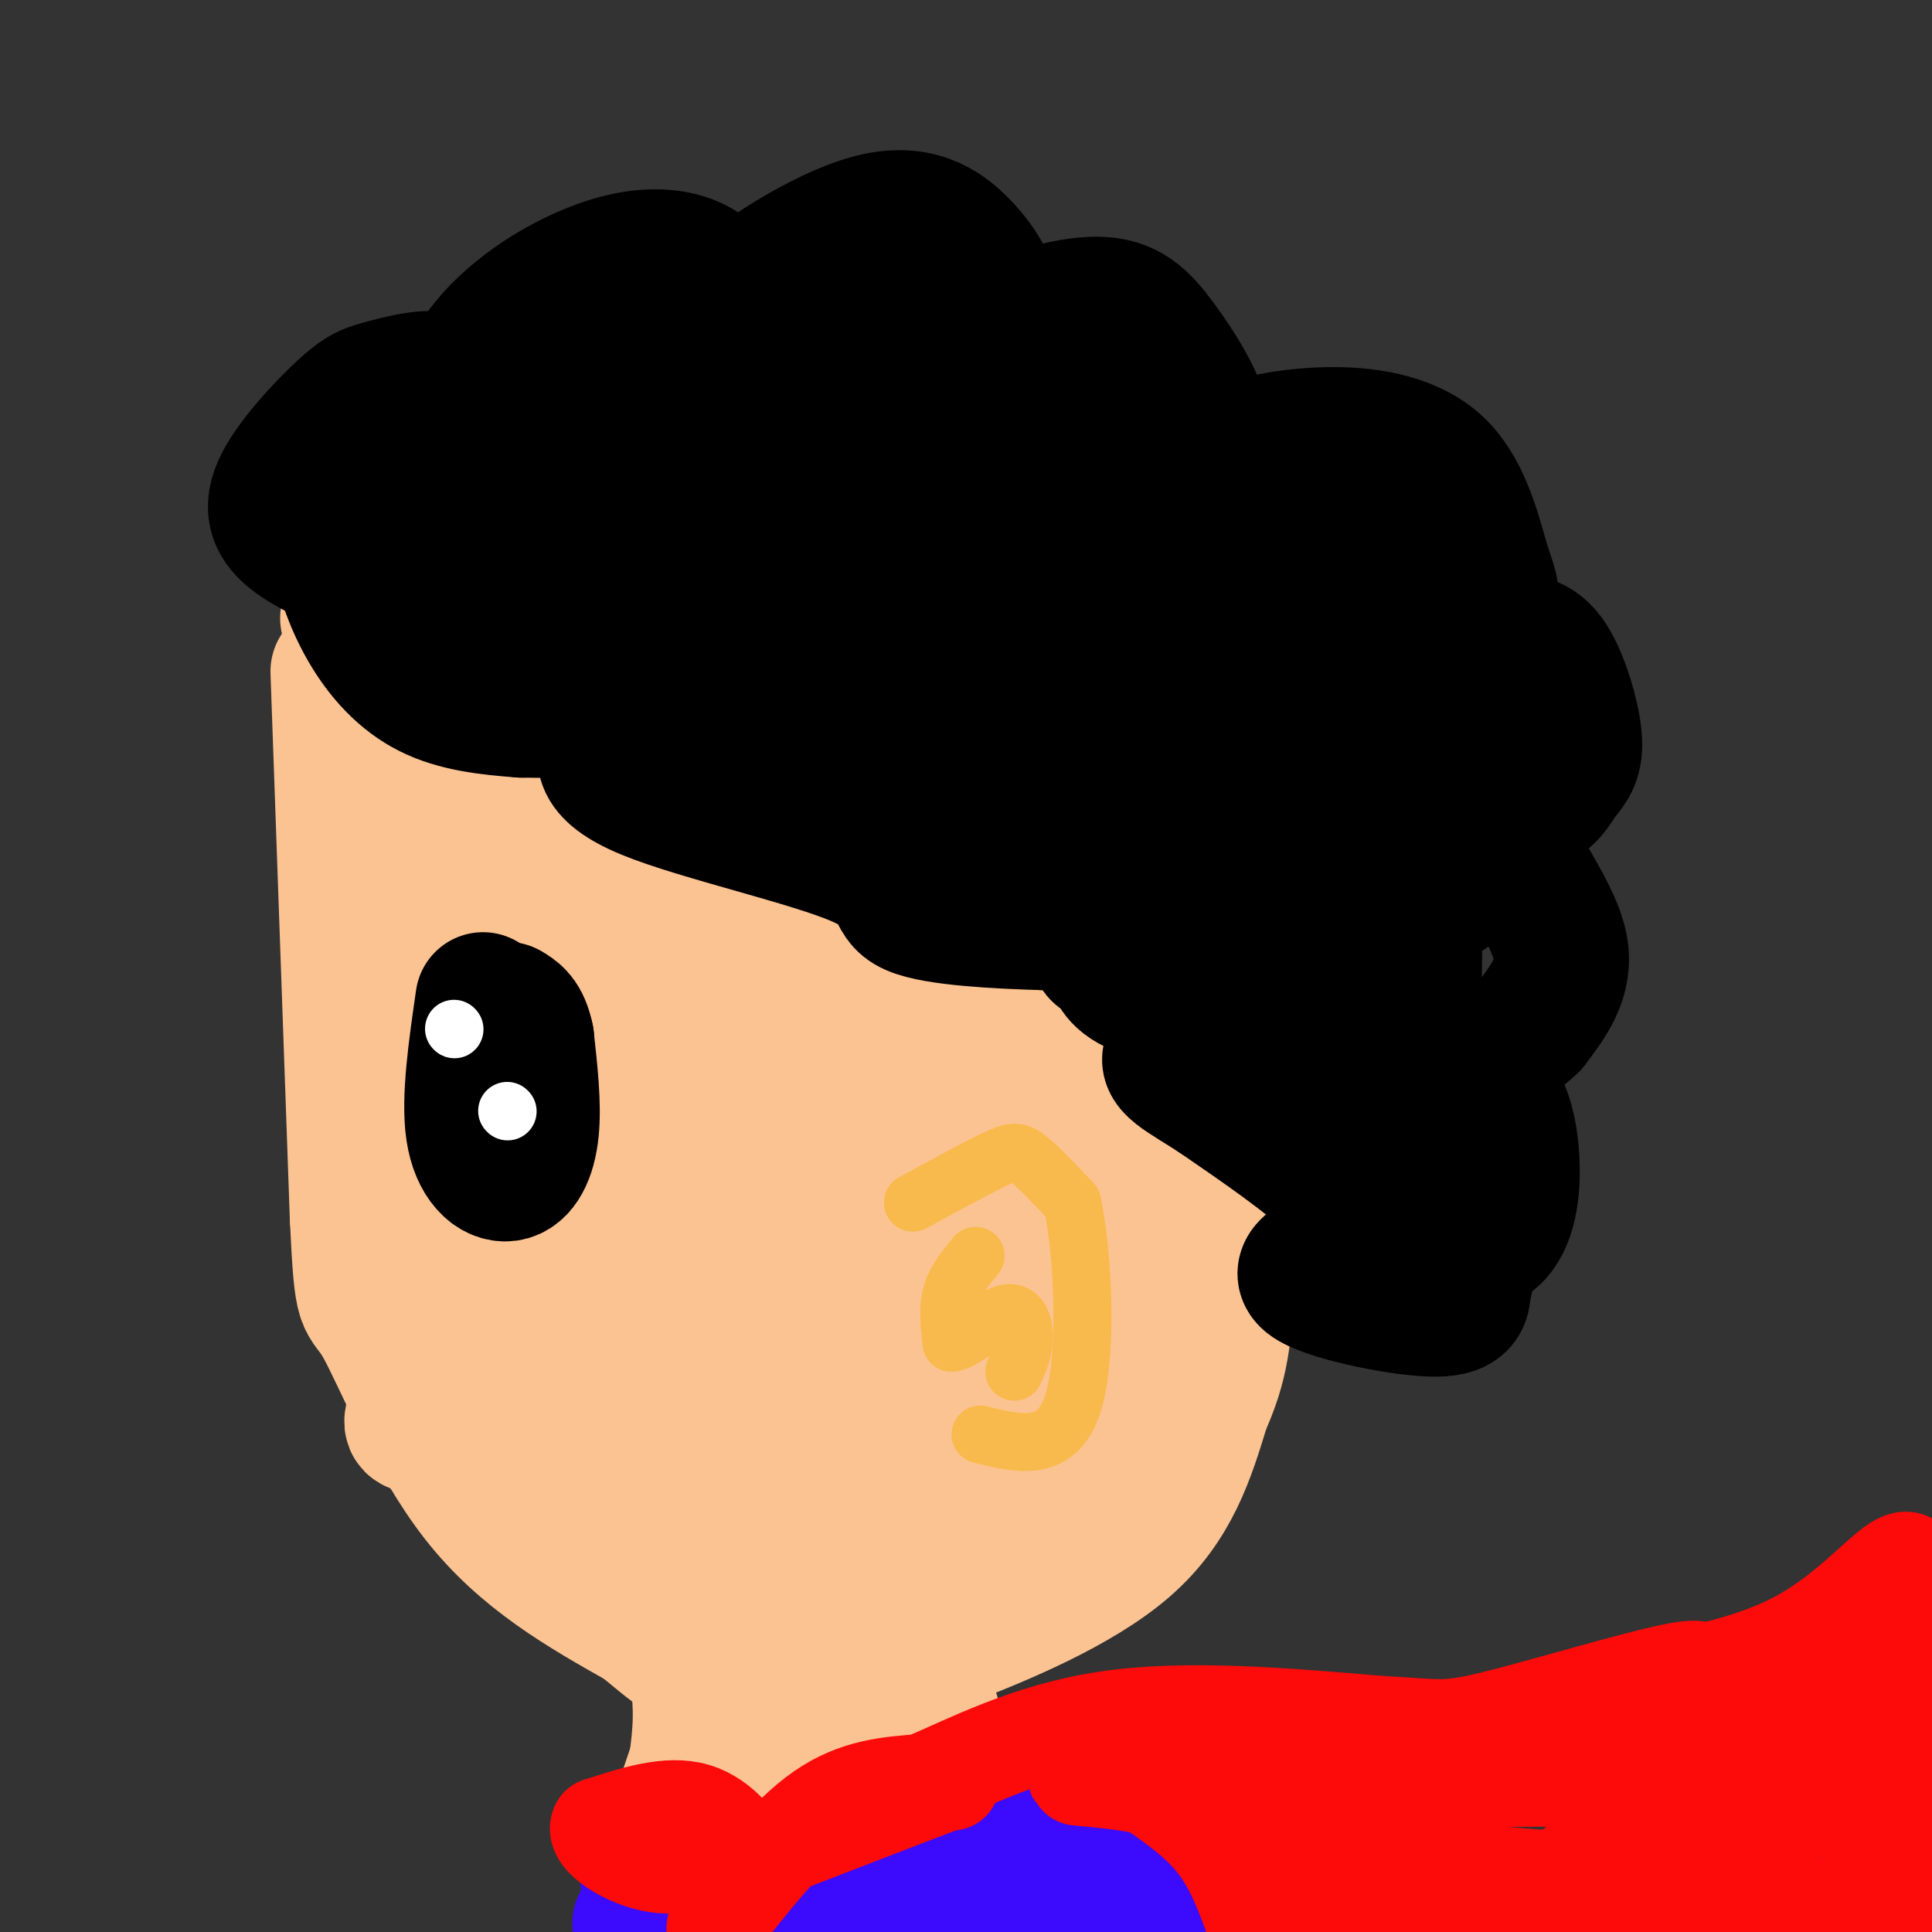 <svg viewBox='0 0 400 400' version='1.1' xmlns='http://www.w3.org/2000/svg' xmlns:xlink='http://www.w3.org/1999/xlink'><rect x="0" y="0" width="400" height="400" fill="#333333" stroke="none"/><g fill='none' stroke='rgb(252,195,146)' stroke-width='28' stroke-linecap='round' stroke-linejoin='round'><path d='M72,128c2.107,6.982 4.214,13.964 11,20c6.786,6.036 18.250,11.125 26,15c7.750,3.875 11.786,6.536 20,8c8.214,1.464 20.607,1.732 33,2'/><path d='M162,173c6.833,0.333 7.417,0.167 8,0'/><path d='M70,139c0.000,0.000 4.000,113.000 4,113'/><path d='M74,252c0.964,20.631 1.375,15.708 5,22c3.625,6.292 10.464,23.798 20,36c9.536,12.202 21.768,19.101 34,26'/><path d='M133,336c7.159,5.809 8.056,7.333 15,8c6.944,0.667 19.933,0.478 28,0c8.067,-0.478 11.210,-1.244 21,-5c9.790,-3.756 26.226,-10.502 36,-19c9.774,-8.498 12.887,-18.749 16,-29'/><path d='M249,291c3.644,-8.156 4.756,-14.044 5,-29c0.244,-14.956 -0.378,-38.978 -1,-63'/><path d='M253,199c0.911,-12.067 3.689,-10.733 -6,-11c-9.689,-0.267 -31.844,-2.133 -54,-4'/><path d='M193,184c-12.405,-0.402 -16.418,0.593 -28,-1c-11.582,-1.593 -30.734,-5.775 -42,-8c-11.266,-2.225 -14.648,-2.493 -18,-4c-3.352,-1.507 -6.676,-4.254 -10,-7'/><path d='M95,164c-1.904,-4.601 -1.665,-12.603 -2,-3c-0.335,9.603 -1.244,36.811 -1,49c0.244,12.189 1.643,9.359 3,14c1.357,4.641 2.674,16.755 7,27c4.326,10.245 11.663,18.623 19,27'/><path d='M121,278c3.551,2.743 2.930,-3.901 3,-6c0.070,-2.099 0.831,0.346 -2,-19c-2.831,-19.346 -9.254,-60.485 -14,-80c-4.746,-19.515 -7.816,-17.408 -6,-10c1.816,7.408 8.519,20.117 19,33c10.481,12.883 24.741,25.942 39,39'/><path d='M160,235c2.805,0.462 -9.682,-17.884 -25,-30c-15.318,-12.116 -33.465,-18.004 -27,-19c6.465,-0.996 37.543,2.898 64,10c26.457,7.102 48.294,17.411 53,19c4.706,1.589 -7.718,-5.543 -21,-6c-13.282,-0.457 -27.422,5.762 -34,8c-6.578,2.238 -5.594,0.497 -7,5c-1.406,4.503 -5.203,15.252 -9,26'/><path d='M154,248c-1.301,6.412 -0.052,9.442 2,12c2.052,2.558 4.907,4.643 10,6c5.093,1.357 12.426,1.986 21,1c8.574,-0.986 18.391,-3.585 25,-7c6.609,-3.415 10.010,-7.645 12,-11c1.990,-3.355 2.567,-5.835 3,-9c0.433,-3.165 0.720,-7.016 -2,-11c-2.720,-3.984 -8.447,-8.103 -15,-11c-6.553,-2.897 -13.934,-4.573 -23,-3c-9.066,1.573 -19.819,6.394 -25,8c-5.181,1.606 -4.790,-0.002 -9,7c-4.210,7.002 -13.021,22.616 -16,34c-2.979,11.384 -0.126,18.538 2,22c2.126,3.462 3.524,3.232 7,3c3.476,-0.232 9.031,-0.465 16,-3c6.969,-2.535 15.353,-7.370 19,-13c3.647,-5.630 2.559,-12.054 1,-20c-1.559,-7.946 -3.588,-17.413 -6,-23c-2.412,-5.587 -5.206,-7.293 -8,-9'/><path d='M168,221c-6.079,-3.580 -17.276,-8.029 -22,-14c-4.724,-5.971 -2.974,-13.464 -10,-1c-7.026,12.464 -22.827,44.884 -29,59c-6.173,14.116 -2.719,9.926 -1,10c1.719,0.074 1.704,4.412 7,8c5.296,3.588 15.902,6.427 22,8c6.098,1.573 7.688,1.881 11,-1c3.312,-2.881 8.347,-8.952 10,-13c1.653,-4.048 -0.074,-6.072 -3,-10c-2.926,-3.928 -7.049,-9.760 -12,-14c-4.951,-4.240 -10.729,-6.889 -17,-8c-6.271,-1.111 -13.034,-0.684 -16,-2c-2.966,-1.316 -2.133,-4.376 -5,3c-2.867,7.376 -9.433,25.188 -16,43'/><path d='M87,289c-2.835,7.616 -1.924,5.156 1,7c2.924,1.844 7.859,7.991 12,11c4.141,3.009 7.488,2.881 21,3c13.512,0.119 37.190,0.487 51,-3c13.810,-3.487 17.752,-10.829 21,-18c3.248,-7.171 5.803,-14.172 7,-19c1.197,-4.828 1.035,-7.482 0,-11c-1.035,-3.518 -2.943,-7.901 -6,-11c-3.057,-3.099 -7.264,-4.914 -12,-6c-4.736,-1.086 -10.000,-1.444 -16,-1c-6.000,0.444 -12.735,1.688 -18,8c-5.265,6.312 -9.060,17.692 -10,29c-0.940,11.308 0.975,22.544 2,28c1.025,5.456 1.161,5.133 6,7c4.839,1.867 14.380,5.926 19,8c4.620,2.074 4.320,2.164 9,0c4.680,-2.164 14.340,-6.582 24,-11'/><path d='M198,310c8.283,-8.220 16.990,-23.271 21,-36c4.010,-12.729 3.323,-23.138 1,-29c-2.323,-5.862 -6.280,-7.178 -10,-8c-3.720,-0.822 -7.201,-1.152 -12,3c-4.799,4.152 -10.916,12.785 -14,24c-3.084,11.215 -3.137,25.013 -1,32c2.137,6.987 6.462,7.162 10,8c3.538,0.838 6.289,2.338 10,0c3.711,-2.338 8.384,-8.514 13,-14c4.616,-5.486 9.176,-10.282 11,-23c1.824,-12.718 0.912,-33.359 0,-54'/><path d='M227,213c2.278,-4.077 7.971,12.732 11,22c3.029,9.268 3.392,10.995 2,20c-1.392,9.005 -4.541,25.287 -11,38c-6.459,12.713 -16.230,21.856 -26,31'/></g>
<g fill='none' stroke='rgb(0,0,0)' stroke-width='28' stroke-linecap='round' stroke-linejoin='round'><path d='M79,120c-6.386,-2.587 -12.772,-5.174 -17,-8c-4.228,-2.826 -6.298,-5.891 -4,-11c2.298,-5.109 8.964,-12.261 13,-16c4.036,-3.739 5.443,-4.064 9,-5c3.557,-0.936 9.265,-2.483 13,-1c3.735,1.483 5.496,5.995 6,6c0.504,0.005 -0.248,-4.498 -1,-9'/><path d='M98,76c1.626,-3.802 6.190,-8.806 12,-13c5.810,-4.194 12.867,-7.577 19,-9c6.133,-1.423 11.343,-0.885 15,1c3.657,1.885 5.760,5.118 7,8c1.240,2.882 1.615,5.414 0,6c-1.615,0.586 -5.220,-0.774 0,-6c5.220,-5.226 19.265,-14.318 29,-17c9.735,-2.682 15.159,1.047 19,5c3.841,3.953 6.097,8.129 7,12c0.903,3.871 0.451,7.435 0,11'/><path d='M206,74c-0.818,1.001 -2.863,-1.998 1,-5c3.863,-3.002 13.635,-6.009 20,-6c6.365,0.009 9.325,3.033 13,8c3.675,4.967 8.066,11.876 9,17c0.934,5.124 -1.590,8.464 -1,9c0.590,0.536 4.295,-1.732 8,-4'/><path d='M256,93c4.565,-1.428 11.976,-2.999 20,-3c8.024,-0.001 16.660,1.568 22,7c5.340,5.432 7.382,14.726 9,20c1.618,5.274 2.811,6.528 0,10c-2.811,3.472 -9.627,9.160 -9,10c0.627,0.840 8.697,-3.170 14,-4c5.303,-0.830 7.838,1.518 10,6c2.162,4.482 3.951,11.098 4,15c0.049,3.902 -1.641,5.089 -3,7c-1.359,1.911 -2.388,4.546 -7,6c-4.612,1.454 -12.806,1.727 -21,2'/><path d='M295,169c-4.404,-0.376 -4.915,-2.317 -4,0c0.915,2.317 3.257,8.892 2,14c-1.257,5.108 -6.114,8.751 -11,11c-4.886,2.249 -9.801,3.105 -13,1c-3.199,-2.105 -4.682,-7.173 -4,-9c0.682,-1.827 3.530,-0.415 6,2c2.470,2.415 4.563,5.833 5,10c0.437,4.167 -0.781,9.084 -2,14'/><path d='M274,212c-1.153,2.941 -3.035,3.295 -5,3c-1.965,-0.295 -4.012,-1.239 -3,-5c1.012,-3.761 5.083,-10.340 7,-12c1.917,-1.660 1.679,1.599 9,-2c7.321,-3.599 22.199,-14.058 28,-19c5.801,-4.942 2.523,-4.369 4,0c1.477,4.369 7.708,12.534 9,19c1.292,6.466 -2.354,11.233 -6,16'/><path d='M317,212c-5.389,5.309 -15.861,10.582 -18,12c-2.139,1.418 4.056,-1.021 8,1c3.944,2.021 5.637,8.500 6,15c0.363,6.500 -0.604,13.021 -4,16c-3.396,2.979 -9.222,2.418 -12,1c-2.778,-1.418 -2.508,-3.691 -1,-3c1.508,0.691 4.254,4.345 7,8'/><path d='M303,262c1.068,2.055 0.240,3.192 0,5c-0.240,1.808 0.110,4.285 -7,4c-7.110,-0.285 -21.679,-3.334 -25,-6c-3.321,-2.666 4.606,-4.948 8,-8c3.394,-3.052 2.255,-6.872 -3,-12c-5.255,-5.128 -14.628,-11.564 -24,-18'/><path d='M252,227c-6.824,-4.472 -11.885,-6.651 -9,-9c2.885,-2.349 13.717,-4.869 13,-7c-0.717,-2.131 -12.982,-3.875 -19,-6c-6.018,-2.125 -5.788,-4.631 -7,-6c-1.212,-1.369 -3.865,-1.599 -2,-3c1.865,-1.401 8.247,-3.972 7,-5c-1.247,-1.028 -10.124,-0.514 -19,0'/><path d='M216,191c-9.064,-0.258 -22.223,-0.903 -27,-3c-4.777,-2.097 -1.172,-5.648 -11,-10c-9.828,-4.352 -33.088,-9.507 -44,-14c-10.912,-4.493 -9.476,-8.325 -7,-11c2.476,-2.675 5.993,-4.193 3,-5c-2.993,-0.807 -12.497,-0.904 -22,-1'/><path d='M108,147c-7.021,-0.509 -13.572,-1.280 -19,-4c-5.428,-2.720 -9.732,-7.389 -13,-13c-3.268,-5.611 -5.501,-12.162 -6,-18c-0.499,-5.838 0.735,-10.961 2,-14c1.265,-3.039 2.560,-3.994 6,-6c3.440,-2.006 9.025,-5.063 16,-2c6.975,3.063 15.339,12.248 22,18c6.661,5.752 11.617,8.072 15,9c3.383,0.928 5.191,0.464 7,0'/><path d='M138,117c-3.897,-1.233 -17.140,-4.317 -27,-5c-9.860,-0.683 -16.337,1.033 -20,4c-3.663,2.967 -4.512,7.184 -5,10c-0.488,2.816 -0.614,4.230 1,7c1.614,2.770 4.969,6.894 15,6c10.031,-0.894 26.739,-6.807 36,-12c9.261,-5.193 11.074,-9.665 12,-12c0.926,-2.335 0.966,-2.534 -2,-5c-2.966,-2.466 -8.938,-7.198 -17,-10c-8.062,-2.802 -18.213,-3.673 -29,-1c-10.787,2.673 -22.211,8.892 -24,13c-1.789,4.108 6.057,6.106 9,8c2.943,1.894 0.984,3.684 11,2c10.016,-1.684 32.008,-6.842 54,-12'/><path d='M152,110c12.135,-3.819 15.473,-7.367 18,-11c2.527,-3.633 4.243,-7.352 6,-10c1.757,-2.648 3.554,-4.227 -2,-7c-5.554,-2.773 -18.460,-6.741 -26,-8c-7.540,-1.259 -9.714,0.190 -14,1c-4.286,0.810 -10.684,0.981 -15,7c-4.316,6.019 -6.549,17.887 2,24c8.549,6.113 27.879,6.470 38,6c10.121,-0.470 11.031,-1.766 17,-5c5.969,-3.234 16.996,-8.407 24,-14c7.004,-5.593 9.987,-11.606 12,-14c2.013,-2.394 3.058,-1.169 -2,-3c-5.058,-1.831 -16.220,-6.717 -23,-9c-6.780,-2.283 -9.178,-1.962 -14,-1c-4.822,0.962 -12.067,2.567 -16,6c-3.933,3.433 -4.552,8.695 -4,16c0.552,7.305 2.276,16.652 4,26'/><path d='M157,114c3.485,6.865 10.197,11.027 17,14c6.803,2.973 13.695,4.756 23,0c9.305,-4.756 21.022,-16.052 25,-22c3.978,-5.948 0.216,-6.547 -1,-8c-1.216,-1.453 0.113,-3.760 -5,-7c-5.113,-3.240 -16.668,-7.414 -26,-9c-9.332,-1.586 -16.439,-0.584 -20,0c-3.561,0.584 -3.574,0.750 -8,7c-4.426,6.250 -13.265,18.583 -16,27c-2.735,8.417 0.635,12.918 1,17c0.365,4.082 -2.276,7.745 4,11c6.276,3.255 21.469,6.103 29,8c7.531,1.897 7.401,2.843 17,-1c9.599,-3.843 28.929,-12.474 40,-19c11.071,-6.526 13.885,-10.945 16,-14c2.115,-3.055 3.531,-4.746 -3,-12c-6.531,-7.254 -21.009,-20.073 -35,-26c-13.991,-5.927 -27.496,-4.964 -41,-4'/><path d='M174,76c-7.405,-0.760 -5.417,-0.659 -6,4c-0.583,4.659 -3.738,13.875 0,24c3.738,10.125 14.370,21.160 19,27c4.630,5.840 3.257,6.485 15,8c11.743,1.515 36.602,3.899 50,4c13.398,0.101 15.334,-2.083 19,-6c3.666,-3.917 9.062,-9.569 11,-13c1.938,-3.431 0.420,-4.642 0,-6c-0.420,-1.358 0.259,-2.863 -3,-6c-3.259,-3.137 -10.455,-7.907 -20,-13c-9.545,-5.093 -21.438,-10.510 -33,-12c-11.562,-1.490 -22.791,0.947 -29,5c-6.209,4.053 -7.397,9.722 -8,16c-0.603,6.278 -0.619,13.163 -1,18c-0.381,4.837 -1.126,7.624 1,12c2.126,4.376 7.122,10.341 10,14c2.878,3.659 3.637,5.012 11,8c7.363,2.988 21.328,7.612 31,7c9.672,-0.612 15.049,-6.461 18,-11c2.951,-4.539 3.475,-7.770 4,-11'/><path d='M263,145c-2.107,-7.164 -9.376,-19.573 -15,-27c-5.624,-7.427 -9.603,-9.872 -17,-12c-7.397,-2.128 -18.213,-3.939 -25,-3c-6.787,0.939 -9.547,4.628 -11,14c-1.453,9.372 -1.600,24.427 0,33c1.600,8.573 4.948,10.664 9,14c4.052,3.336 8.809,7.918 14,11c5.191,3.082 10.818,4.663 21,6c10.182,1.337 24.919,2.428 33,2c8.081,-0.428 9.505,-2.375 12,-3c2.495,-0.625 6.062,0.071 9,-6c2.938,-6.071 5.248,-18.909 7,-24c1.752,-5.091 2.948,-2.434 -2,-5c-4.948,-2.566 -16.039,-10.354 -27,-14c-10.961,-3.646 -21.792,-3.150 -31,-4c-9.208,-0.850 -16.791,-3.047 -20,6c-3.209,9.047 -2.042,29.339 -1,38c1.042,8.661 1.960,5.693 6,9c4.040,3.307 11.203,12.890 15,17c3.797,4.110 4.228,2.746 7,1c2.772,-1.746 7.886,-3.873 13,-6'/><path d='M260,192c4.414,-5.187 8.948,-15.154 11,-23c2.052,-7.846 1.622,-13.572 0,-20c-1.622,-6.428 -4.436,-13.557 -6,-6c-1.564,7.557 -1.879,29.800 -1,43c0.879,13.200 2.951,17.357 7,27c4.049,9.643 10.074,24.771 13,32c2.926,7.229 2.754,6.559 4,-2c1.246,-8.559 3.911,-25.005 0,-43c-3.911,-17.995 -14.399,-37.537 -15,-38c-0.601,-0.463 8.685,18.153 14,34c5.315,15.847 6.657,28.923 8,42'/><path d='M295,238c0.800,11.689 -1.200,19.911 -2,11c-0.800,-8.911 -0.400,-34.956 0,-61'/><path d='M100,207c-1.482,10.238 -2.964,20.476 -2,27c0.964,6.524 4.375,9.333 7,9c2.625,-0.333 4.464,-3.810 5,-9c0.536,-5.190 -0.232,-12.095 -1,-19'/><path d='M109,215c-0.833,-4.167 -2.417,-5.083 -4,-6'/></g>
<g fill='none' stroke='rgb(255,255,255)' stroke-width='12' stroke-linecap='round' stroke-linejoin='round'><path d='M94,213c0.000,0.000 0.100,0.100 0.1,0.1'/><path d='M105,230c0.000,0.000 0.100,0.100 0.1,0.1'/></g>
<g fill='none' stroke='rgb(248,186,77)' stroke-width='12' stroke-linecap='round' stroke-linejoin='round'><path d='M189,249c6.600,-3.600 13.200,-7.200 17,-9c3.800,-1.800 4.800,-1.800 7,0c2.200,1.800 5.600,5.400 9,9'/><path d='M222,249c2.244,10.467 3.356,32.133 0,42c-3.356,9.867 -11.178,7.933 -19,6'/><path d='M202,260c-2.083,2.500 -4.167,5.000 -5,8c-0.833,3.000 -0.417,6.500 0,10'/><path d='M197,278c2.226,-0.024 7.792,-5.083 11,-6c3.208,-0.917 4.060,2.310 4,5c-0.060,2.690 -1.030,4.845 -2,7'/></g>
<g fill='none' stroke='rgb(252,195,146)' stroke-width='28' stroke-linecap='round' stroke-linejoin='round'><path d='M193,355c-1.083,13.167 -2.167,26.333 -1,33c1.167,6.667 4.583,6.833 8,7'/><path d='M200,395c-2.399,-0.853 -12.396,-6.486 -22,-18c-9.604,-11.514 -18.817,-28.907 -21,-33c-2.183,-4.093 2.662,5.116 4,17c1.338,11.884 -0.831,26.442 -3,41'/><path d='M156,392c0.125,-10.244 0.250,-20.488 -3,-31c-3.250,-10.512 -9.875,-21.292 -11,-23c-1.125,-1.708 3.250,5.655 3,18c-0.250,12.345 -5.125,29.673 -10,47'/><path d='M135,394c7.750,-25.500 15.500,-51.000 22,-50c6.500,1.000 11.750,28.500 17,56'/><path d='M183,399c-9.333,-17.417 -18.667,-34.833 -18,-36c0.667,-1.167 11.333,13.917 22,29'/></g>
<g fill='none' stroke='rgb(60,10,252)' stroke-width='28' stroke-linecap='round' stroke-linejoin='round'><path d='M192,388c6.156,-2.933 12.311,-5.867 16,-8c3.689,-2.133 4.911,-3.467 10,0c5.089,3.467 14.044,11.733 23,20'/><path d='M235,398c-3.774,-3.238 -7.548,-6.476 -16,-8c-8.452,-1.524 -21.583,-1.333 -19,0c2.583,1.333 20.881,3.810 23,4c2.119,0.190 -11.940,-1.905 -26,-4'/><path d='M197,390c-4.333,-0.667 -2.167,-0.333 0,0'/><path d='M134,388c0.417,3.500 0.833,7.000 3,9c2.167,2.000 6.083,2.500 10,3'/><path d='M148,398c-9.667,0.250 -19.333,0.500 -14,0c5.333,-0.500 25.667,-1.750 46,-3'/></g>
<g fill='none' stroke='rgb(253,10,10)' stroke-width='20' stroke-linecap='round' stroke-linejoin='round'><path d='M197,369c0.000,0.000 -1.000,0.000 -1,0'/><path d='M196,369c-6.667,2.500 -22.833,8.750 -39,15'/><path d='M157,384c-6.357,3.179 -2.750,3.625 -3,1c-0.250,-2.625 -4.357,-8.321 -10,-10c-5.643,-1.679 -12.821,0.661 -20,3'/><path d='M124,378c-1.238,2.440 5.667,7.042 12,8c6.333,0.958 12.095,-1.726 14,0c1.905,1.726 -0.048,7.863 -2,14'/><path d='M148,399c7.417,-9.500 14.833,-19.000 22,-24c7.167,-5.000 14.083,-5.500 21,-6'/><path d='M191,369c9.178,-3.867 21.622,-10.533 38,-13c16.378,-2.467 36.689,-0.733 57,1'/><path d='M286,357c11.786,0.571 12.750,1.500 23,-1c10.250,-2.500 29.786,-8.429 38,-10c8.214,-1.571 5.107,1.214 2,4'/><path d='M349,350c2.786,4.917 8.750,15.208 9,17c0.250,1.792 -5.214,-4.917 -11,-9c-5.786,-4.083 -11.893,-5.542 -18,-7'/><path d='M329,351c5.190,-2.012 27.167,-3.542 42,-11c14.833,-7.458 22.524,-20.845 25,-16c2.476,4.845 -0.262,27.923 -3,51'/><path d='M393,375c-0.155,11.333 0.958,14.167 1,17c0.042,2.833 -0.988,5.667 -6,7c-5.012,1.333 -14.006,1.167 -23,1'/><path d='M260,399c-2.167,-6.083 -4.333,-12.167 -8,-17c-3.667,-4.833 -8.833,-8.417 -14,-12'/><path d='M238,370c-9.716,-2.341 -27.006,-2.195 -3,-2c24.006,0.195 89.309,0.437 102,0c12.691,-0.437 -27.231,-1.553 -51,-1c-23.769,0.553 -31.384,2.777 -39,5'/><path d='M247,372c-1.318,3.291 14.887,9.017 31,14c16.113,4.983 32.133,9.222 25,5c-7.133,-4.222 -37.421,-16.906 -44,-19c-6.579,-2.094 10.549,6.402 25,11c14.451,4.598 26.226,5.299 38,6'/><path d='M322,389c11.701,1.595 21.954,2.582 7,1c-14.954,-1.582 -55.115,-5.733 -52,-4c3.115,1.733 49.505,9.351 78,10c28.495,0.649 39.095,-5.671 39,-11c-0.095,-5.329 -10.884,-9.665 -23,-13c-12.116,-3.335 -25.558,-5.667 -39,-8'/><path d='M332,364c-8.319,-0.774 -9.617,1.291 -4,4c5.617,2.709 18.149,6.062 29,7c10.851,0.938 20.022,-0.538 26,-2c5.978,-1.462 8.763,-2.910 10,-6c1.237,-3.090 0.925,-7.822 -3,-10c-3.925,-2.178 -11.463,-1.802 -21,2c-9.537,3.802 -21.072,11.029 -31,18c-9.928,6.971 -18.250,13.684 -13,15c5.250,1.316 24.071,-2.767 39,-11c14.929,-8.233 25.964,-20.617 37,-33'/><path d='M393,348c-18.917,11.667 -37.833,23.333 -50,32c-12.167,8.667 -17.583,14.333 -23,20'/><path d='M356,399c-12.889,-3.978 -25.778,-7.956 -36,-9c-10.222,-1.044 -17.778,0.844 -17,3c0.778,2.156 9.889,4.578 19,7'/><path d='M333,399c-10.464,-4.595 -20.929,-9.190 -28,-11c-7.071,-1.810 -10.750,-0.833 -15,0c-4.250,0.833 -9.071,1.524 -11,4c-1.929,2.476 -0.964,6.738 0,11'/><path d='M291,394c-1.502,-1.807 -3.005,-3.613 -8,-4c-4.995,-0.387 -13.483,0.647 -13,2c0.483,1.353 9.937,3.025 19,4c9.063,0.975 17.736,1.252 28,-4c10.264,-5.252 22.121,-16.031 26,-21c3.879,-4.969 -0.218,-4.126 -7,-4c-6.782,0.126 -16.249,-0.466 -23,0c-6.751,0.466 -10.786,1.990 -16,5c-5.214,3.010 -11.607,7.505 -18,12'/></g>
</svg>